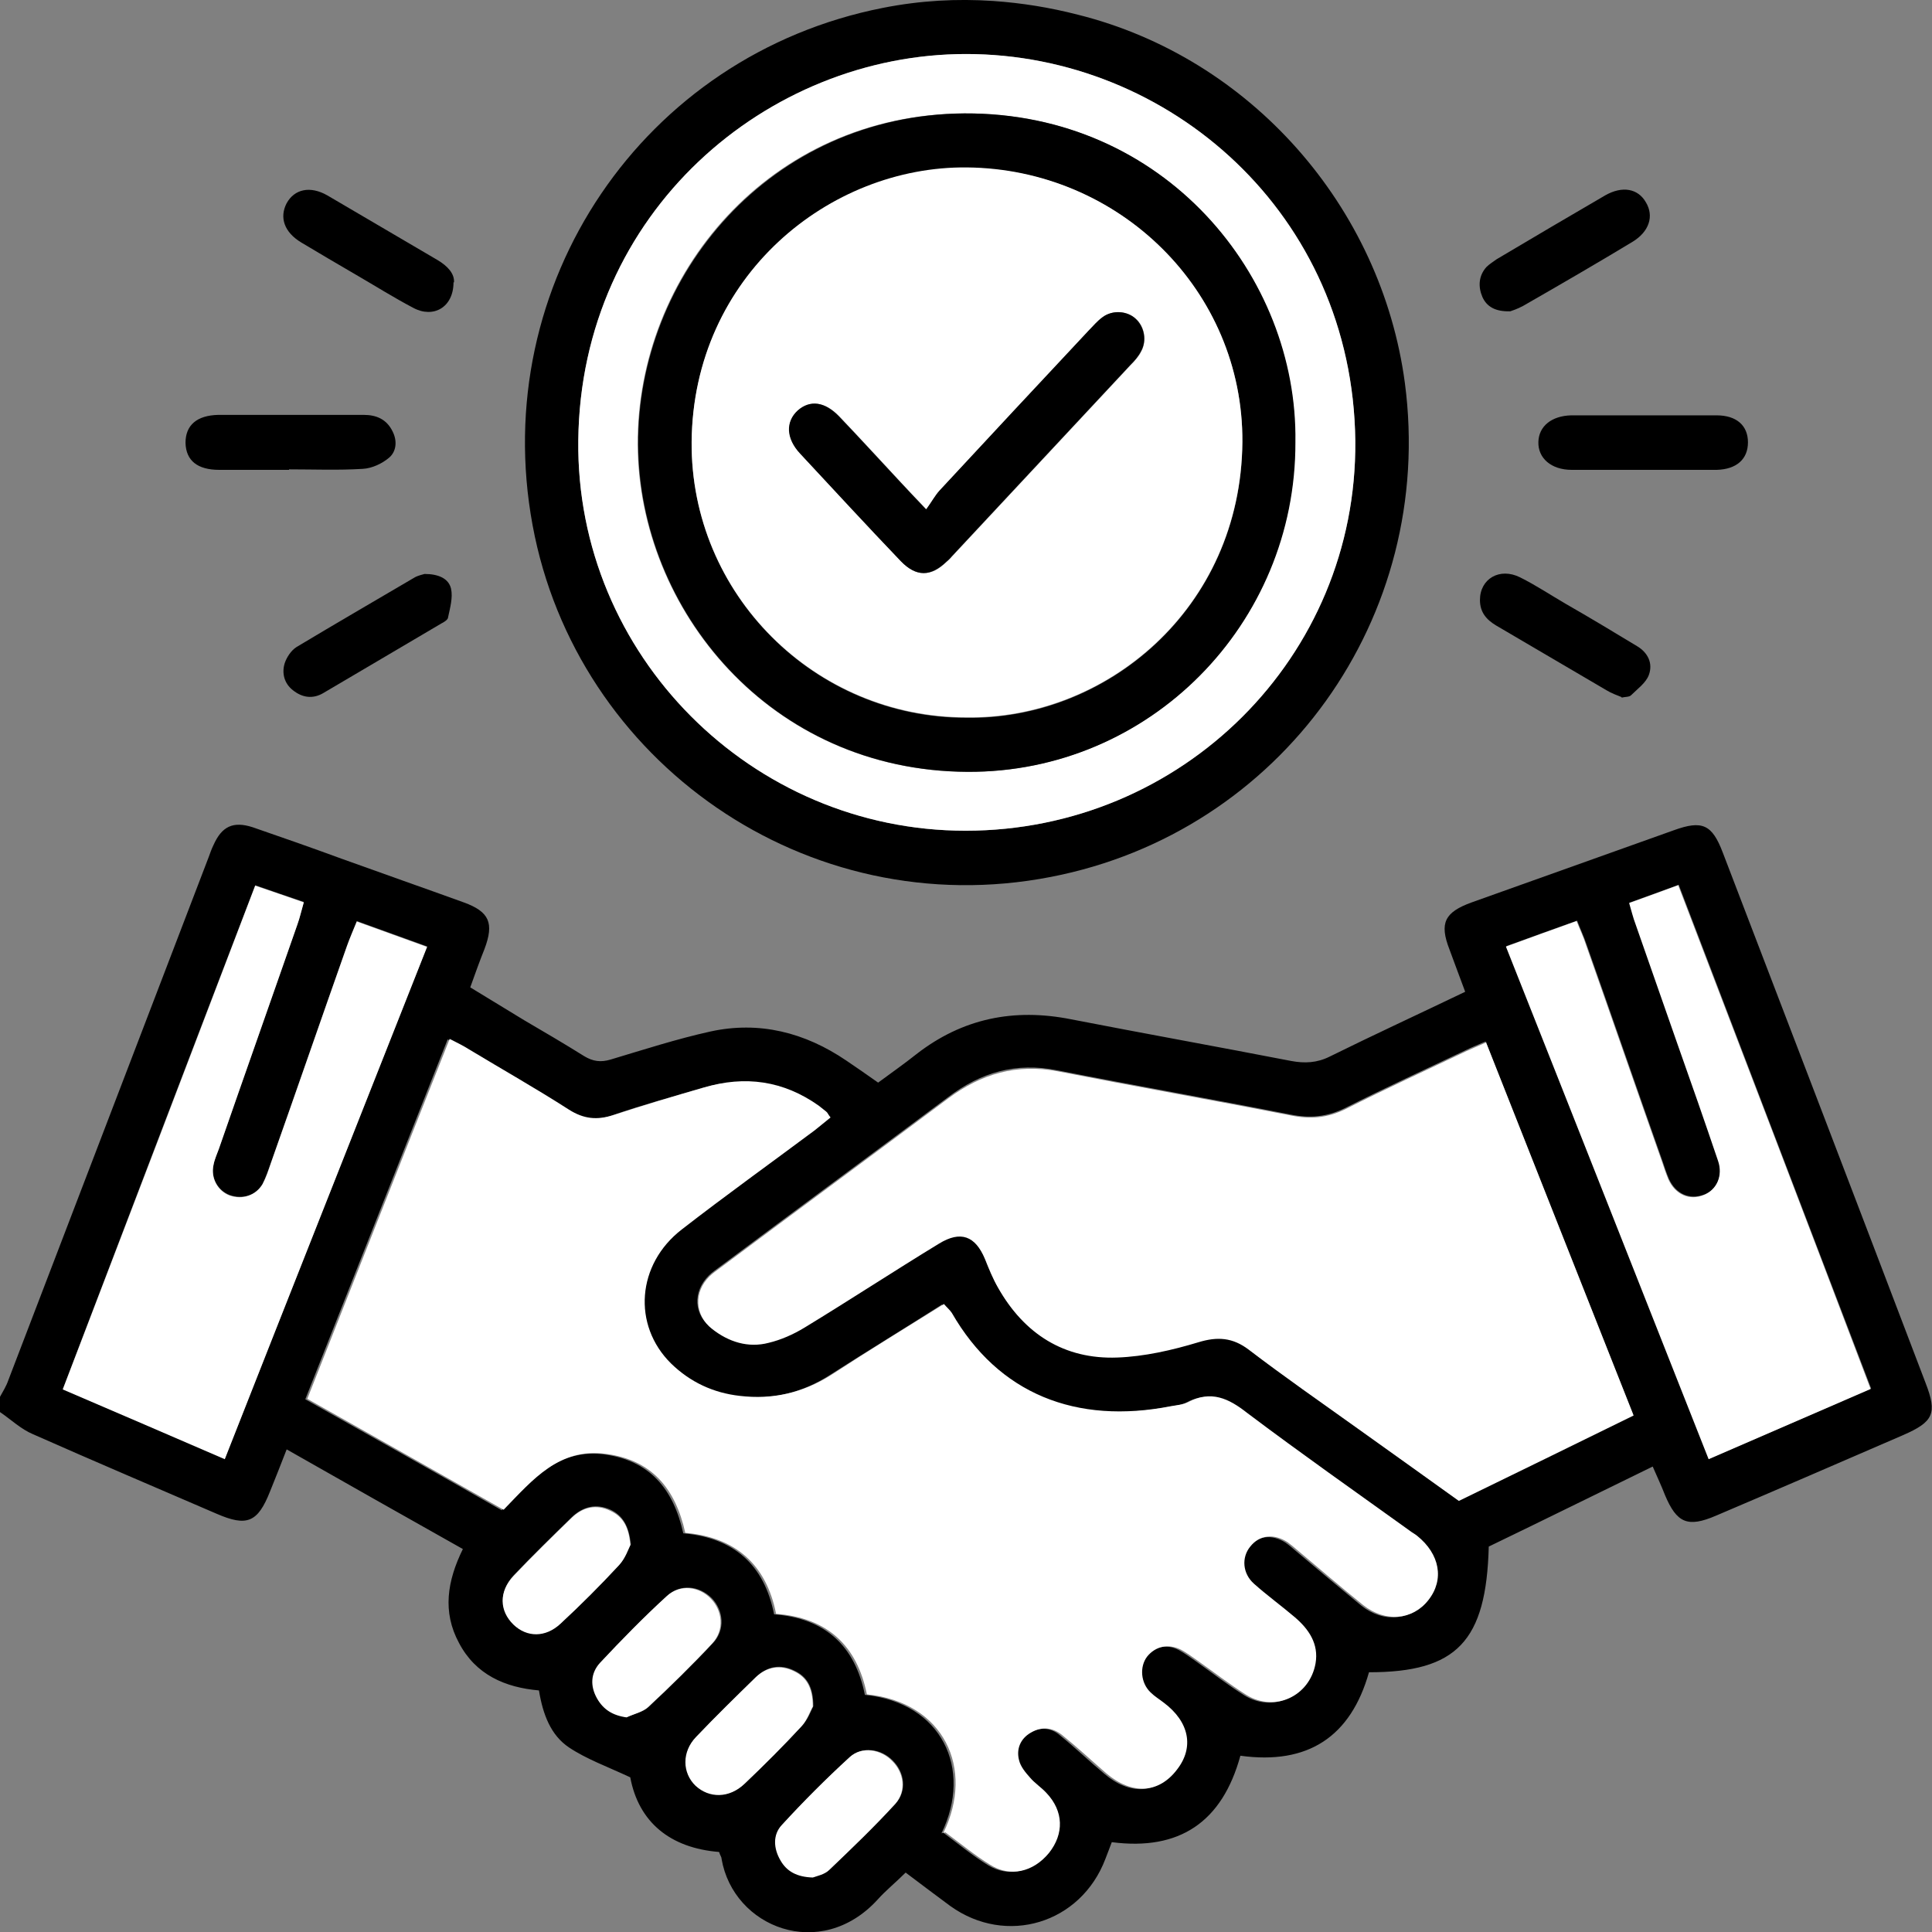 <?xml version="1.0" encoding="UTF-8"?>
<svg xmlns="http://www.w3.org/2000/svg" width="50" height="50" viewBox="0 0 50 50" fill="none">
  <rect x="0" y="0" width="50" height="50" fill="#808080" stroke="none"/>
  <g clip-path="url(#clip0_2668_38091)">
    <path d="M0 36.15C0.076 36.01 0.165 35.87 0.216 35.718C1.944 31.207 3.671 26.696 5.399 22.186C5.437 22.084 5.475 21.969 5.526 21.868C5.742 21.385 6.034 21.245 6.542 21.41C7.317 21.677 8.079 21.944 8.841 22.224C9.896 22.605 10.95 22.973 12.005 23.355C12.665 23.596 12.792 23.888 12.538 24.562C12.411 24.879 12.297 25.197 12.17 25.553C12.652 25.845 13.11 26.125 13.567 26.404C14.088 26.709 14.609 27.014 15.117 27.332C15.345 27.471 15.549 27.497 15.803 27.421C16.654 27.166 17.518 26.887 18.382 26.696C19.652 26.417 20.833 26.722 21.9 27.446C22.167 27.624 22.434 27.814 22.726 28.018C23.069 27.764 23.399 27.535 23.717 27.281C24.911 26.353 26.245 26.086 27.718 26.379C29.611 26.747 31.517 27.09 33.422 27.459C33.765 27.522 34.083 27.509 34.413 27.344C35.544 26.785 36.7 26.252 37.919 25.667C37.779 25.299 37.652 24.943 37.513 24.574C37.246 23.888 37.386 23.609 38.084 23.355C39.825 22.732 41.578 22.109 43.318 21.487C44.055 21.22 44.309 21.334 44.588 22.071C46.342 26.645 48.094 31.22 49.835 35.794C50.14 36.582 50.038 36.798 49.251 37.141C47.637 37.84 46.024 38.539 44.411 39.225C43.674 39.542 43.394 39.415 43.089 38.691C43.001 38.462 42.899 38.246 42.772 37.954C41.336 38.653 39.926 39.352 38.529 40.025C38.465 42.478 37.703 43.278 35.429 43.278C34.959 44.943 33.854 45.68 32.101 45.438C31.631 47.154 30.526 47.903 28.773 47.675C28.709 47.84 28.659 47.98 28.608 48.107C27.973 49.784 26.042 50.368 24.593 49.327C24.212 49.047 23.844 48.767 23.438 48.462C23.183 48.717 22.929 48.92 22.713 49.161C21.24 50.775 18.979 49.886 18.674 48.107C18.674 48.056 18.636 48.018 18.61 47.929C17.34 47.827 16.527 47.154 16.311 45.997C15.714 45.718 15.18 45.527 14.723 45.222C14.253 44.905 14.05 44.371 13.948 43.748C13.072 43.672 12.309 43.342 11.877 42.516C11.446 41.715 11.573 40.915 11.979 40.089C10.467 39.238 8.981 38.399 7.419 37.51C7.266 37.903 7.127 38.259 6.987 38.602C6.669 39.403 6.39 39.517 5.602 39.174C4.014 38.488 2.426 37.814 0.851 37.116C0.546 36.989 0.279 36.734 0 36.544C0 36.417 0 36.277 0 36.15ZM24.416 47.433C24.809 47.725 25.178 48.03 25.572 48.272C26.093 48.59 26.689 48.45 27.096 47.967C27.49 47.484 27.477 46.887 27.032 46.417C26.905 46.277 26.728 46.163 26.601 46.01C26.486 45.883 26.359 45.731 26.321 45.565C26.245 45.273 26.359 45.019 26.626 44.854C26.905 44.689 27.198 44.701 27.439 44.917C27.833 45.235 28.201 45.591 28.582 45.908C29.243 46.468 29.942 46.429 30.412 45.807C30.856 45.235 30.729 44.574 30.069 44.079C29.954 43.99 29.827 43.913 29.726 43.812C29.459 43.558 29.433 43.151 29.637 42.884C29.84 42.617 30.183 42.529 30.513 42.706C30.653 42.783 30.793 42.884 30.92 42.973C31.352 43.278 31.758 43.596 32.203 43.875C32.94 44.333 33.854 43.913 33.994 43.062C34.083 42.554 33.816 42.185 33.46 41.868C33.117 41.575 32.749 41.296 32.406 41.004C32.114 40.737 32.076 40.318 32.304 40.038C32.546 39.746 32.914 39.695 33.27 39.924C33.359 39.987 33.448 40.063 33.537 40.14C34.096 40.61 34.654 41.08 35.226 41.55C35.798 42.008 36.509 41.944 36.916 41.423C37.335 40.889 37.208 40.216 36.623 39.758C36.56 39.708 36.496 39.657 36.42 39.619C35.023 38.615 33.6 37.624 32.228 36.582C31.733 36.213 31.275 35.985 30.691 36.302C30.564 36.366 30.412 36.379 30.259 36.404C27.795 36.887 25.788 36.086 24.581 33.99C24.53 33.913 24.454 33.85 24.378 33.761C23.399 34.384 22.421 34.981 21.468 35.591C20.732 36.061 19.944 36.239 19.093 36.137C18.407 36.061 17.81 35.781 17.314 35.298C16.311 34.307 16.425 32.732 17.594 31.83C18.725 30.953 19.893 30.114 21.037 29.263C21.176 29.161 21.303 29.047 21.443 28.933C21.38 28.856 21.367 28.818 21.329 28.78C21.265 28.729 21.202 28.678 21.138 28.628C20.224 27.98 19.233 27.852 18.166 28.157C17.391 28.386 16.603 28.602 15.828 28.869C15.409 29.009 15.053 28.971 14.672 28.729C13.821 28.196 12.945 27.687 12.081 27.166C11.928 27.078 11.776 27.001 11.585 26.9C10.353 30.025 9.134 33.088 7.901 36.213C9.616 37.179 11.293 38.119 12.983 39.085C13.745 38.31 14.431 37.497 15.612 37.636C16.819 37.789 17.429 38.539 17.683 39.682C18.991 39.797 19.779 40.495 20.033 41.779C21.367 41.88 22.129 42.605 22.383 43.863C24.378 44.066 25.178 45.781 24.365 47.446L24.416 47.433ZM38.453 26.95C38.224 27.052 38.084 27.103 37.932 27.179C36.89 27.675 35.836 28.157 34.807 28.678C34.337 28.907 33.905 28.945 33.397 28.844C31.39 28.45 29.37 28.094 27.363 27.7C26.296 27.484 25.381 27.751 24.53 28.399C22.574 29.86 20.605 31.309 18.648 32.77C18.547 32.846 18.432 32.922 18.343 33.011C17.924 33.431 17.95 34.028 18.42 34.371C18.852 34.701 19.347 34.867 19.881 34.727C20.211 34.638 20.529 34.498 20.808 34.333C21.977 33.621 23.12 32.884 24.289 32.16C24.848 31.817 25.229 31.957 25.483 32.567C25.584 32.821 25.686 33.075 25.826 33.316C26.499 34.498 27.528 35.159 28.9 35.108C29.599 35.083 30.31 34.917 30.996 34.714C31.491 34.562 31.885 34.587 32.304 34.905C33.219 35.603 34.172 36.264 35.112 36.938C35.988 37.56 36.852 38.183 37.741 38.818C39.253 38.081 40.739 37.344 42.264 36.607C40.981 33.38 39.723 30.191 38.44 26.938L38.453 26.95ZM42.175 23.355C42.238 23.57 42.289 23.736 42.34 23.901C42.696 24.93 43.064 25.959 43.42 26.988C43.775 28.005 44.131 29.009 44.474 30.025C44.601 30.419 44.436 30.788 44.106 30.915C43.725 31.055 43.369 30.902 43.191 30.508C43.127 30.356 43.077 30.203 43.026 30.051C42.365 28.183 41.718 26.302 41.057 24.434C40.993 24.244 40.904 24.053 40.816 23.825C40.18 24.053 39.609 24.257 38.986 24.485C40.739 28.933 42.48 33.316 44.233 37.751C45.668 37.128 47.04 36.531 48.425 35.934C46.748 31.55 45.109 27.243 43.445 22.897C43.001 23.062 42.607 23.202 42.188 23.355H42.175ZM11.065 24.498C10.442 24.269 9.858 24.066 9.235 23.837C9.134 24.079 9.057 24.269 8.981 24.473C8.321 26.34 7.673 28.221 7.012 30.089C6.949 30.267 6.885 30.457 6.796 30.635C6.631 30.94 6.275 31.042 5.945 30.927C5.64 30.813 5.45 30.483 5.526 30.14C5.551 30 5.615 29.86 5.666 29.72C6.339 27.789 7.025 25.858 7.698 23.913C7.762 23.736 7.8 23.558 7.863 23.342C7.419 23.189 7.038 23.062 6.606 22.91C4.929 27.281 3.29 31.588 1.626 35.947C3.049 36.556 4.408 37.141 5.818 37.751C7.558 33.329 9.286 28.971 11.052 24.498H11.065ZM16.324 39.949C16.273 39.492 16.12 39.225 15.803 39.072C15.434 38.907 15.104 38.983 14.812 39.25C14.304 39.746 13.783 40.254 13.3 40.762C12.919 41.169 12.919 41.664 13.3 42.02C13.643 42.351 14.139 42.363 14.52 41.995C15.041 41.512 15.549 41.004 16.032 40.483C16.184 40.318 16.26 40.076 16.336 39.936L16.324 39.949ZM21.049 44.155C21.049 43.659 20.884 43.393 20.567 43.24C20.211 43.062 19.868 43.113 19.576 43.393C19.055 43.901 18.534 44.409 18.026 44.943C17.657 45.337 17.657 45.87 18.013 46.201C18.356 46.531 18.877 46.531 19.284 46.15C19.792 45.667 20.287 45.172 20.757 44.663C20.91 44.498 20.998 44.257 21.049 44.155ZM16.235 44.434C16.425 44.346 16.654 44.307 16.794 44.168C17.365 43.634 17.924 43.088 18.458 42.516C18.775 42.173 18.725 41.677 18.42 41.359C18.102 41.042 17.619 40.978 17.276 41.296C16.679 41.842 16.108 42.427 15.549 43.024C15.307 43.278 15.295 43.621 15.473 43.939C15.638 44.231 15.879 44.396 16.247 44.434H16.235ZM21.049 48.577C21.151 48.539 21.341 48.501 21.468 48.386C22.053 47.827 22.637 47.268 23.183 46.671C23.476 46.34 23.412 45.87 23.107 45.565C22.815 45.26 22.32 45.184 22.002 45.464C21.392 46.023 20.808 46.607 20.249 47.217C20.008 47.471 20.033 47.827 20.211 48.132C20.376 48.424 20.643 48.564 21.049 48.577Z" fill="black"></path>
    <path d="M25.7 0.025C26.437 0.076 27.161 0.191 27.898 0.381C32.369 1.499 35.748 5.349 36.358 9.911C37.158 15.972 33.157 21.538 27.199 22.694C20.873 23.926 14.915 19.708 13.784 13.596C12.628 7.357 16.642 1.423 22.854 0.203C23.82 0.013 24.76 -0.038 25.7 0.025ZM24.988 21.499C30.591 21.499 35.126 17.001 35.075 11.411C35.011 5.54 30.26 1.398 25.001 1.398C19.856 1.398 15.029 5.489 14.966 11.398C14.902 16.951 19.45 21.499 24.988 21.499Z" fill="black"></path>
    <path d="M42.48 12.16C41.883 12.16 41.274 12.16 40.677 12.16C40.143 12.16 39.8 11.855 39.813 11.436C39.825 11.029 40.156 10.762 40.664 10.749C41.922 10.749 43.166 10.749 44.424 10.749C44.945 10.749 45.237 11.016 45.237 11.448C45.237 11.88 44.945 12.147 44.424 12.16C43.776 12.16 43.116 12.16 42.468 12.16H42.48Z" fill="black"></path>
    <path d="M7.481 12.16C6.884 12.16 6.274 12.16 5.677 12.16C5.106 12.16 4.813 11.918 4.801 11.461C4.801 11.004 5.093 10.749 5.652 10.737C6.91 10.737 8.154 10.737 9.412 10.737C9.742 10.737 10.009 10.851 10.162 11.169C10.289 11.423 10.251 11.69 10.073 11.842C9.895 11.995 9.628 12.122 9.387 12.134C8.751 12.173 8.116 12.147 7.481 12.147V12.16Z" fill="black"></path>
    <path d="M41.972 18.043C41.845 17.992 41.705 17.942 41.578 17.865C40.626 17.306 39.673 16.747 38.72 16.188C38.466 16.036 38.301 15.845 38.301 15.527C38.301 14.981 38.809 14.676 39.342 14.943C39.749 15.146 40.13 15.4 40.524 15.629C41.146 15.985 41.756 16.353 42.366 16.722C42.645 16.887 42.785 17.166 42.671 17.471C42.594 17.675 42.379 17.827 42.213 17.992C42.163 18.043 42.061 18.03 41.959 18.056L41.972 18.043Z" fill="black"></path>
    <path d="M11.737 7.306C11.737 7.954 11.216 8.247 10.695 7.967C10.187 7.7 9.704 7.395 9.222 7.116C8.739 6.836 8.269 6.557 7.799 6.277C7.354 6.01 7.227 5.629 7.418 5.26C7.621 4.892 8.028 4.803 8.472 5.057C9.425 5.616 10.378 6.175 11.33 6.734C11.584 6.887 11.762 7.078 11.75 7.306H11.737Z" fill="black"></path>
    <path d="M39.089 8.056C38.708 8.069 38.48 7.942 38.365 7.688C38.251 7.421 38.264 7.141 38.467 6.912C38.543 6.836 38.645 6.773 38.733 6.709C39.674 6.15 40.601 5.604 41.541 5.057C41.986 4.803 42.392 4.879 42.595 5.235C42.811 5.591 42.684 5.998 42.24 6.264C41.312 6.824 40.372 7.37 39.419 7.916C39.28 7.993 39.127 8.043 39.051 8.069L39.089 8.056Z" fill="black"></path>
    <path d="M10.987 14.854C11.343 14.854 11.61 14.968 11.673 15.235C11.724 15.464 11.648 15.731 11.597 15.972C11.597 16.036 11.495 16.099 11.419 16.137C10.403 16.735 9.374 17.345 8.357 17.942C8.091 18.094 7.824 18.056 7.583 17.865C7.354 17.688 7.29 17.421 7.367 17.167C7.417 17.014 7.532 16.836 7.671 16.747C8.688 16.137 9.717 15.54 10.733 14.943C10.822 14.892 10.949 14.867 10.987 14.854Z" fill="black"></path>
    <path d="M24.416 47.433C25.23 45.769 24.429 44.053 22.435 43.85C22.181 42.592 21.419 41.868 20.085 41.766C19.831 40.483 19.03 39.784 17.735 39.67C17.481 38.526 16.871 37.776 15.664 37.624C14.47 37.471 13.797 38.285 13.034 39.072C11.345 38.12 9.668 37.166 7.953 36.201C9.185 33.088 10.392 30.013 11.637 26.887C11.84 26.989 11.993 27.065 12.133 27.154C12.996 27.675 13.873 28.17 14.724 28.717C15.105 28.958 15.448 28.996 15.88 28.857C16.655 28.602 17.43 28.374 18.217 28.145C19.284 27.827 20.275 27.967 21.19 28.615C21.253 28.666 21.317 28.717 21.381 28.767C21.419 28.793 21.431 28.844 21.495 28.92C21.355 29.034 21.215 29.149 21.088 29.25C19.945 30.102 18.776 30.94 17.646 31.817C16.477 32.719 16.363 34.295 17.366 35.286C17.862 35.769 18.459 36.048 19.145 36.125C19.996 36.226 20.783 36.048 21.52 35.578C22.473 34.956 23.451 34.358 24.429 33.748C24.506 33.837 24.582 33.901 24.633 33.977C25.839 36.074 27.846 36.874 30.311 36.391C30.451 36.366 30.616 36.353 30.743 36.29C31.34 35.972 31.797 36.188 32.28 36.569C33.664 37.611 35.075 38.602 36.472 39.606C36.535 39.657 36.612 39.695 36.675 39.746C37.26 40.216 37.387 40.877 36.967 41.41C36.561 41.931 35.849 41.995 35.278 41.538C34.706 41.08 34.147 40.597 33.588 40.127C33.499 40.051 33.41 39.975 33.322 39.911C32.966 39.682 32.597 39.721 32.356 40.026C32.127 40.305 32.153 40.724 32.458 40.991C32.801 41.296 33.169 41.563 33.512 41.855C33.868 42.16 34.135 42.541 34.046 43.05C33.893 43.901 32.991 44.32 32.254 43.863C31.81 43.583 31.403 43.266 30.971 42.961C30.844 42.872 30.705 42.77 30.565 42.694C30.235 42.529 29.904 42.605 29.688 42.872C29.485 43.139 29.523 43.558 29.777 43.799C29.879 43.901 30.006 43.977 30.12 44.066C30.781 44.562 30.908 45.222 30.463 45.794C29.993 46.417 29.295 46.455 28.634 45.896C28.253 45.566 27.884 45.222 27.491 44.905C27.237 44.701 26.957 44.676 26.678 44.841C26.411 44.994 26.297 45.261 26.373 45.553C26.411 45.718 26.538 45.87 26.652 45.998C26.779 46.15 26.945 46.252 27.084 46.404C27.529 46.874 27.541 47.459 27.148 47.954C26.741 48.45 26.144 48.59 25.623 48.259C25.23 48.018 24.861 47.713 24.467 47.421L24.416 47.433Z" fill="white"></path>
    <path d="M38.454 26.963C39.737 30.203 40.994 33.393 42.278 36.633C40.753 37.383 39.267 38.107 37.755 38.844C36.866 38.208 36.002 37.586 35.126 36.963C34.185 36.29 33.233 35.629 32.318 34.93C31.899 34.612 31.505 34.587 31.01 34.739C30.336 34.943 29.612 35.108 28.914 35.133C27.542 35.184 26.513 34.523 25.84 33.342C25.7 33.1 25.598 32.846 25.497 32.592C25.242 31.982 24.861 31.842 24.302 32.185C23.134 32.897 21.99 33.647 20.822 34.358C20.529 34.536 20.212 34.676 19.894 34.752C19.361 34.892 18.853 34.727 18.433 34.396C17.976 34.041 17.951 33.443 18.357 33.037C18.446 32.948 18.561 32.872 18.662 32.795C20.618 31.334 22.587 29.886 24.544 28.424C25.395 27.789 26.322 27.522 27.377 27.726C29.384 28.119 31.404 28.475 33.411 28.869C33.919 28.971 34.351 28.933 34.821 28.704C35.85 28.183 36.904 27.7 37.946 27.205C38.085 27.141 38.238 27.078 38.467 26.976L38.454 26.963Z" fill="white"></path>
    <path d="M42.174 23.367C42.593 23.215 42.987 23.075 43.431 22.91C45.096 27.255 46.747 31.563 48.411 35.947C47.026 36.544 45.667 37.141 44.219 37.764C42.466 33.329 40.738 28.945 38.973 24.498C39.595 24.269 40.167 24.066 40.802 23.837C40.891 24.066 40.98 24.244 41.043 24.447C41.704 26.315 42.352 28.196 43.012 30.063C43.063 30.216 43.114 30.368 43.177 30.521C43.355 30.915 43.724 31.08 44.092 30.927C44.422 30.8 44.6 30.432 44.461 30.038C44.117 29.021 43.762 28.005 43.406 27.001C43.05 25.972 42.682 24.943 42.326 23.913C42.263 23.748 42.225 23.583 42.161 23.367H42.174Z" fill="white"></path>
    <path d="M11.051 24.511C9.285 28.983 7.557 33.342 5.817 37.764C4.407 37.154 3.048 36.569 1.625 35.959C3.289 31.614 4.941 27.293 6.605 22.922C7.024 23.062 7.418 23.202 7.862 23.354C7.799 23.57 7.761 23.748 7.697 23.926C7.024 25.858 6.338 27.789 5.665 29.733C5.614 29.873 5.55 30.013 5.525 30.152C5.449 30.495 5.639 30.826 5.944 30.94C6.274 31.055 6.617 30.94 6.795 30.648C6.884 30.483 6.948 30.292 7.011 30.102C7.672 28.234 8.32 26.353 8.98 24.485C9.044 24.295 9.133 24.104 9.234 23.85C9.857 24.079 10.441 24.282 11.063 24.511H11.051Z" fill="white"></path>
    <path d="M16.325 39.962C16.262 40.089 16.185 40.33 16.02 40.508C15.537 41.029 15.029 41.538 14.508 42.02C14.115 42.389 13.632 42.376 13.289 42.046C12.921 41.69 12.908 41.194 13.289 40.788C13.784 40.267 14.292 39.771 14.801 39.276C15.08 39.009 15.423 38.92 15.791 39.098C16.122 39.25 16.274 39.517 16.312 39.975L16.325 39.962Z" fill="white"></path>
    <path d="M21.035 44.168C20.971 44.269 20.895 44.511 20.743 44.676C20.273 45.184 19.777 45.68 19.269 46.163C18.875 46.544 18.354 46.544 17.999 46.214C17.656 45.883 17.643 45.337 18.011 44.956C18.52 44.422 19.04 43.914 19.561 43.405C19.841 43.139 20.196 43.075 20.552 43.253C20.87 43.405 21.035 43.672 21.035 44.168Z" fill="white"></path>
    <path d="M16.224 44.447C15.855 44.397 15.614 44.244 15.449 43.952C15.271 43.634 15.284 43.304 15.525 43.037C16.084 42.44 16.656 41.855 17.253 41.309C17.596 40.991 18.091 41.055 18.396 41.373C18.701 41.69 18.752 42.186 18.434 42.529C17.901 43.101 17.342 43.647 16.77 44.181C16.63 44.308 16.402 44.358 16.211 44.447H16.224Z" fill="white"></path>
    <path d="M21.035 48.59C20.629 48.577 20.362 48.437 20.197 48.145C20.019 47.84 19.994 47.484 20.235 47.23C20.794 46.62 21.378 46.036 21.988 45.477C22.305 45.184 22.801 45.273 23.093 45.578C23.398 45.883 23.462 46.353 23.169 46.684C22.623 47.281 22.039 47.84 21.454 48.399C21.34 48.513 21.137 48.552 21.035 48.59Z" fill="white"></path>
    <path d="M24.988 21.499C19.45 21.499 14.902 16.95 14.966 11.398C15.029 5.489 19.856 1.398 25.001 1.398C30.26 1.398 35.011 5.54 35.075 11.41C35.126 17.001 30.59 21.499 24.988 21.499ZM33.512 11.436C33.576 7.154 30.133 2.91 24.95 2.935C19.894 2.961 16.477 7.128 16.503 11.512C16.528 15.769 19.92 19.949 25.026 19.975C29.739 20 33.525 16.15 33.512 11.448V11.436Z" fill="white"></path>
    <path d="M33.525 11.448C33.538 16.15 29.753 20 25.04 19.975C19.933 19.949 16.541 15.769 16.516 11.512C16.49 7.141 19.92 2.973 24.963 2.935C30.146 2.91 33.589 7.154 33.525 11.436V11.448ZM25.002 18.577C28.597 18.64 32.115 15.781 32.154 11.448C32.179 7.522 28.965 4.371 25.027 4.346C21.47 4.32 17.939 7.154 17.9 11.448C17.875 15.387 21.089 18.577 25.002 18.577Z" fill="black"></path>
    <path d="M25 18.564C21.087 18.564 17.873 15.375 17.899 11.436C17.937 7.141 21.468 4.295 25.025 4.333C28.963 4.371 32.177 7.522 32.152 11.436C32.114 15.769 28.595 18.628 25 18.564ZM23.971 13.177C23.679 12.872 23.501 12.681 23.323 12.491C22.789 11.919 22.268 11.347 21.722 10.775C21.354 10.394 20.973 10.343 20.655 10.623C20.338 10.902 20.35 11.347 20.719 11.741C21.582 12.668 22.446 13.596 23.323 14.524C23.717 14.943 24.098 14.93 24.504 14.536C24.555 14.485 24.593 14.447 24.644 14.396C26.181 12.745 27.731 11.093 29.268 9.441C29.37 9.339 29.471 9.225 29.535 9.098C29.687 8.818 29.624 8.45 29.395 8.246C29.166 8.043 28.798 8.018 28.544 8.208C28.417 8.297 28.303 8.424 28.188 8.551C26.905 9.936 25.61 11.309 24.326 12.694C24.199 12.821 24.123 12.986 23.983 13.177H23.971Z" fill="white"></path>
    <path d="M23.973 13.177C24.112 12.986 24.201 12.821 24.316 12.694C25.599 11.309 26.881 9.936 28.177 8.551C28.292 8.437 28.393 8.31 28.533 8.208C28.787 8.018 29.168 8.043 29.384 8.246C29.613 8.45 29.689 8.818 29.524 9.098C29.46 9.225 29.359 9.339 29.257 9.441C27.72 11.093 26.17 12.744 24.633 14.396C24.595 14.447 24.544 14.498 24.493 14.536C24.087 14.93 23.706 14.93 23.312 14.523C22.435 13.608 21.572 12.668 20.708 11.741C20.339 11.347 20.327 10.915 20.644 10.623C20.962 10.343 21.343 10.394 21.711 10.775C22.245 11.334 22.778 11.918 23.312 12.49C23.49 12.681 23.668 12.871 23.96 13.177H23.973Z" fill="black"></path>
  </g>
  <defs>
    <clipPath id="clip0_2668_38091">
      <rect width="50" height="50" fill="white"></rect>
    </clipPath>
  </defs>
</svg>
